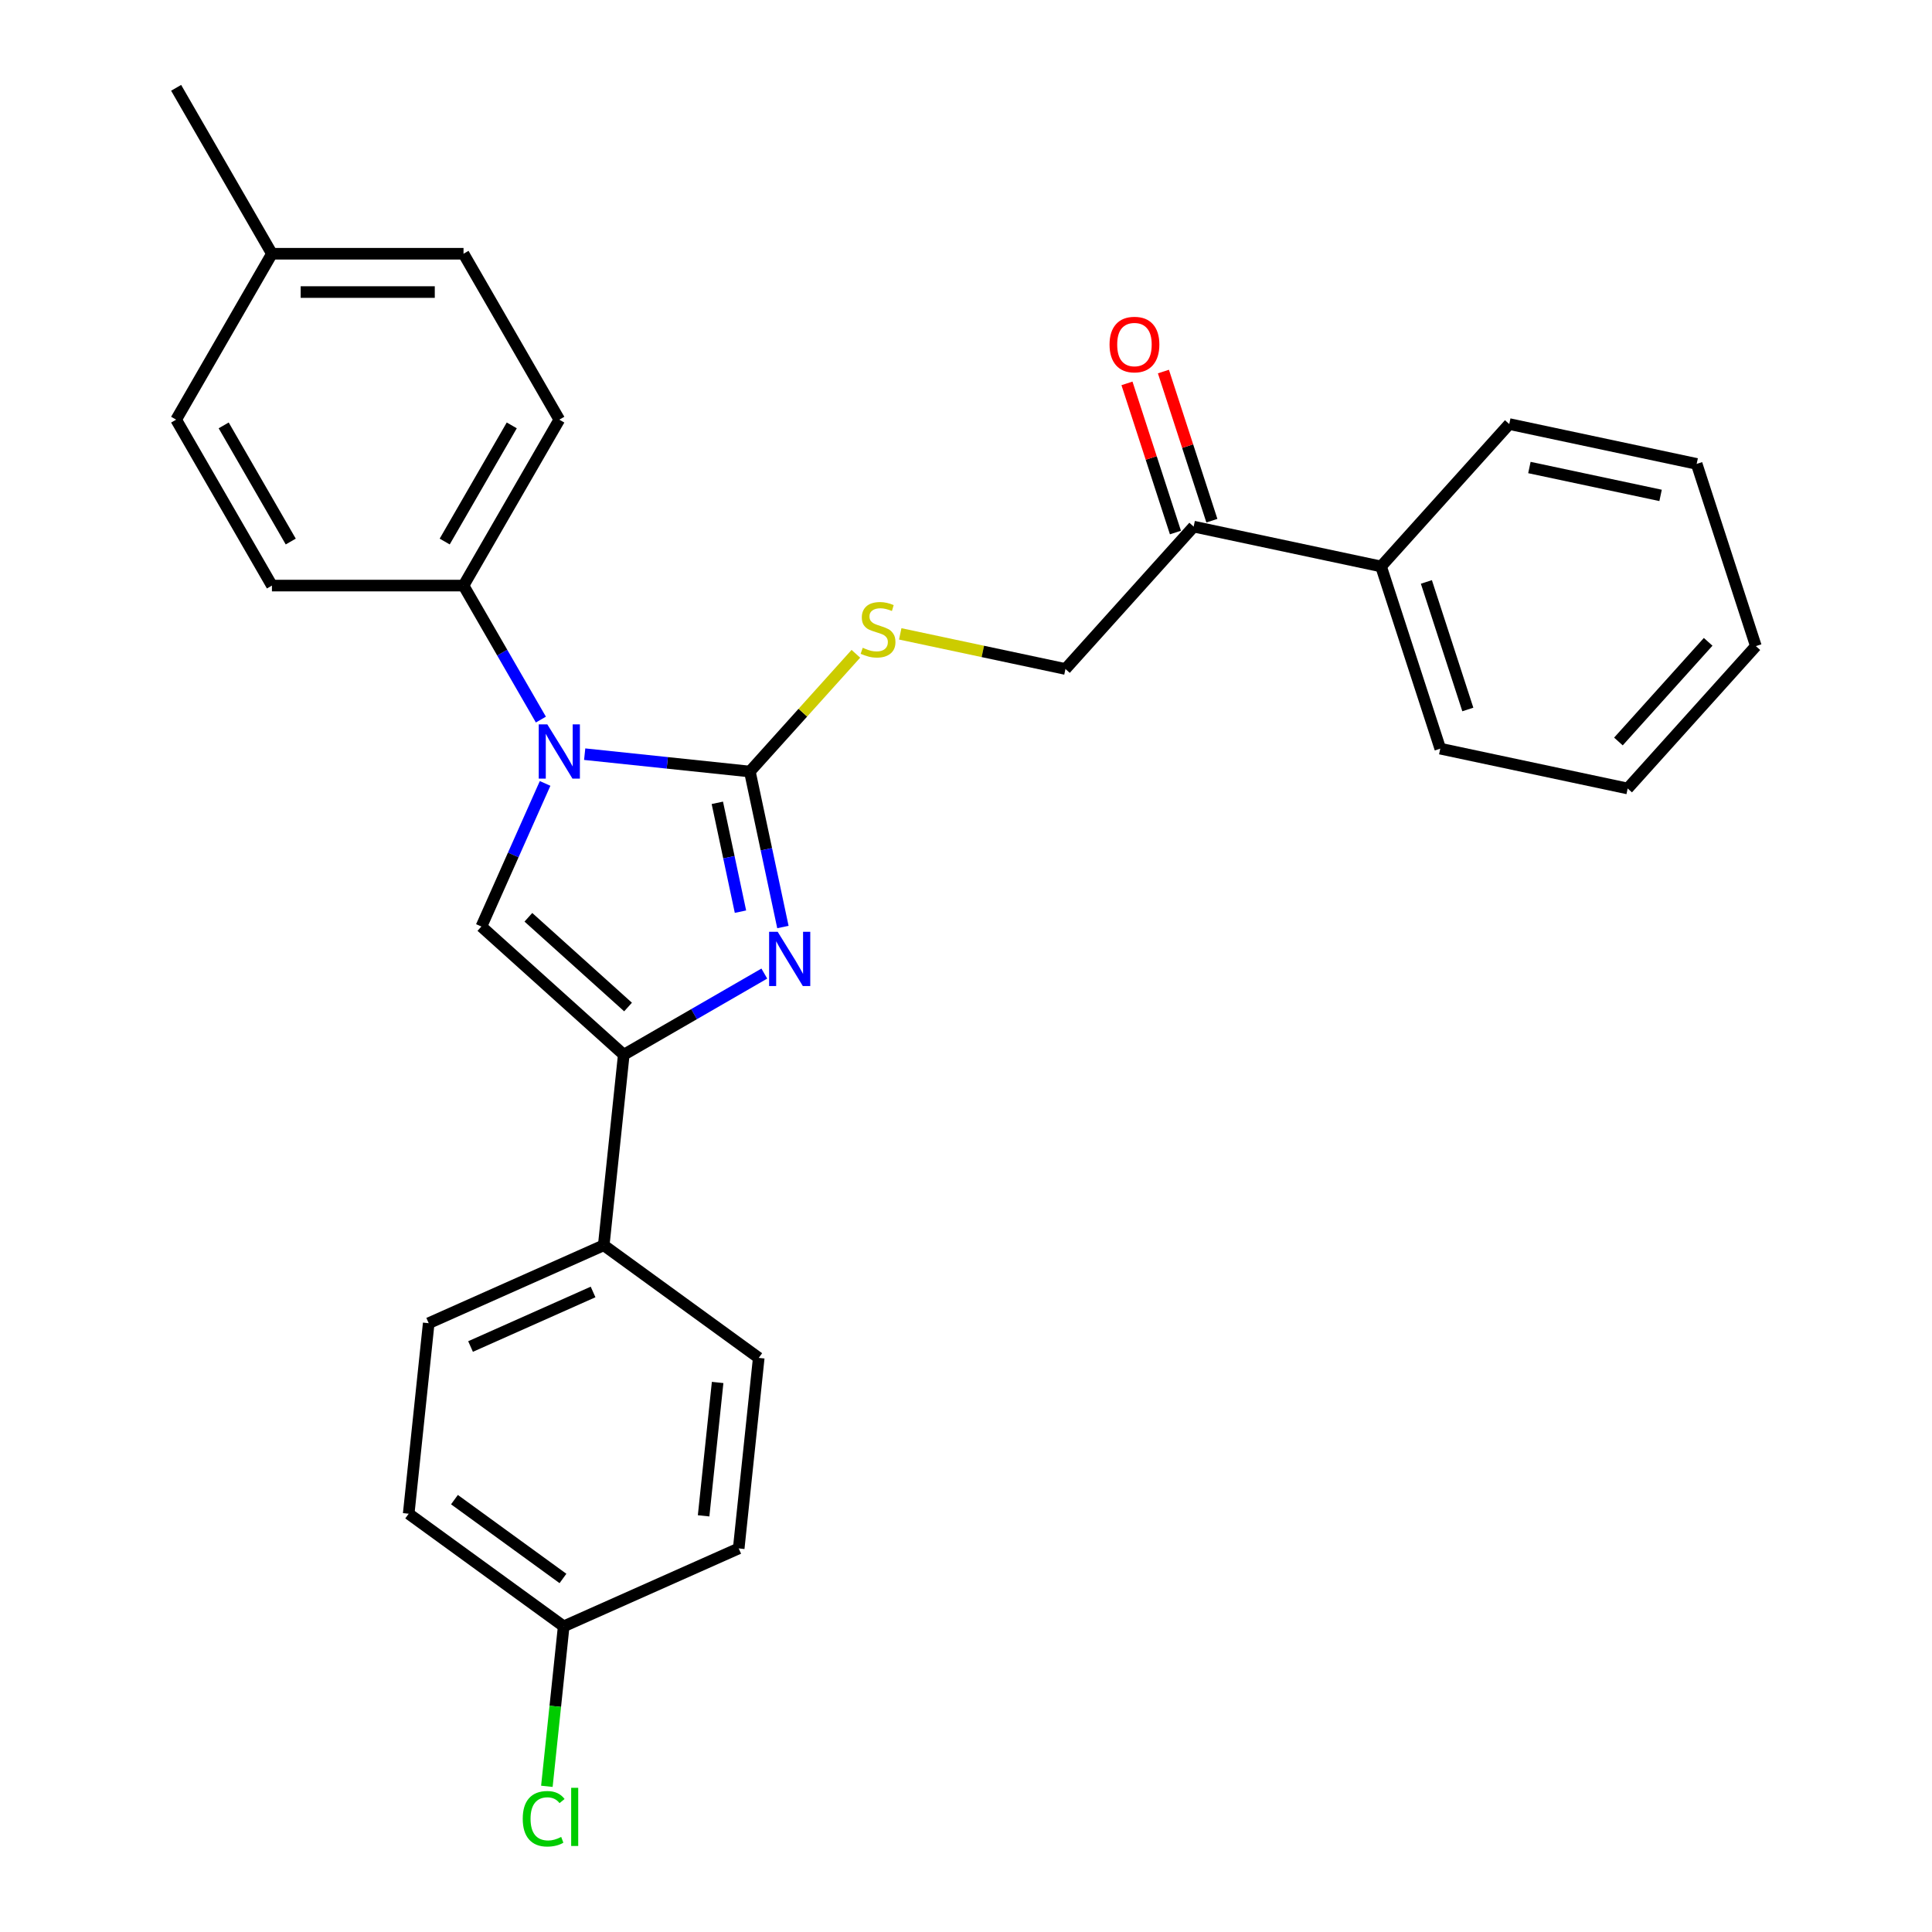 <?xml version='1.0' encoding='iso-8859-1'?>
<svg version='1.1' baseProfile='full'
              xmlns='http://www.w3.org/2000/svg'
                      xmlns:rdkit='http://www.rdkit.org/xml'
                      xmlns:xlink='http://www.w3.org/1999/xlink'
                  xml:space='preserve'
width='1000px' height='1000px' viewBox='0 0 1000 1000'>
<!-- END OF HEADER -->
<rect style='opacity:1.0;fill:#FFFFFF;stroke:none' width='1000' height='1000' x='0' y='0'> </rect>
<path class='bond-0' d='M 388.124,399.344 L 345.377,394.851' style='fill:none;fill-rule:evenodd;stroke:#000000;stroke-width:6px;stroke-linecap:butt;stroke-linejoin:miter;stroke-opacity:1' />
<path class='bond-0' d='M 345.377,394.851 L 302.63,390.358' style='fill:none;fill-rule:evenodd;stroke:#0000FF;stroke-width:6px;stroke-linecap:butt;stroke-linejoin:miter;stroke-opacity:1' />
<path class='bond-1' d='M 388.124,399.344 L 396.677,439.583' style='fill:none;fill-rule:evenodd;stroke:#000000;stroke-width:6px;stroke-linecap:butt;stroke-linejoin:miter;stroke-opacity:1' />
<path class='bond-1' d='M 396.677,439.583 L 405.23,479.823' style='fill:none;fill-rule:evenodd;stroke:#0000FF;stroke-width:6px;stroke-linecap:butt;stroke-linejoin:miter;stroke-opacity:1' />
<path class='bond-1' d='M 371.289,415.54 L 377.277,443.707' style='fill:none;fill-rule:evenodd;stroke:#000000;stroke-width:6px;stroke-linecap:butt;stroke-linejoin:miter;stroke-opacity:1' />
<path class='bond-1' d='M 377.277,443.707 L 383.264,471.875' style='fill:none;fill-rule:evenodd;stroke:#0000FF;stroke-width:6px;stroke-linecap:butt;stroke-linejoin:miter;stroke-opacity:1' />
<path class='bond-4' d='M 388.124,399.344 L 415.56,368.873' style='fill:none;fill-rule:evenodd;stroke:#000000;stroke-width:6px;stroke-linecap:butt;stroke-linejoin:miter;stroke-opacity:1' />
<path class='bond-4' d='M 415.56,368.873 L 442.996,338.403' style='fill:none;fill-rule:evenodd;stroke:#CCCC00;stroke-width:6px;stroke-linecap:butt;stroke-linejoin:miter;stroke-opacity:1' />
<path class='bond-3' d='M 282.144,405.5 L 265.655,442.536' style='fill:none;fill-rule:evenodd;stroke:#0000FF;stroke-width:6px;stroke-linecap:butt;stroke-linejoin:miter;stroke-opacity:1' />
<path class='bond-3' d='M 265.655,442.536 L 249.165,479.572' style='fill:none;fill-rule:evenodd;stroke:#000000;stroke-width:6px;stroke-linecap:butt;stroke-linejoin:miter;stroke-opacity:1' />
<path class='bond-5' d='M 279.961,372.457 L 259.939,337.777' style='fill:none;fill-rule:evenodd;stroke:#0000FF;stroke-width:6px;stroke-linecap:butt;stroke-linejoin:miter;stroke-opacity:1' />
<path class='bond-5' d='M 259.939,337.777 L 239.917,303.097' style='fill:none;fill-rule:evenodd;stroke:#000000;stroke-width:6px;stroke-linecap:butt;stroke-linejoin:miter;stroke-opacity:1' />
<path class='bond-2' d='M 395.612,503.924 L 359.236,524.926' style='fill:none;fill-rule:evenodd;stroke:#0000FF;stroke-width:6px;stroke-linecap:butt;stroke-linejoin:miter;stroke-opacity:1' />
<path class='bond-2' d='M 359.236,524.926 L 322.86,545.927' style='fill:none;fill-rule:evenodd;stroke:#000000;stroke-width:6px;stroke-linecap:butt;stroke-linejoin:miter;stroke-opacity:1' />
<path class='bond-6' d='M 322.86,545.927 L 312.495,644.551' style='fill:none;fill-rule:evenodd;stroke:#000000;stroke-width:6px;stroke-linecap:butt;stroke-linejoin:miter;stroke-opacity:1' />
<path class='bond-28' d='M 322.86,545.927 L 249.165,479.572' style='fill:none;fill-rule:evenodd;stroke:#000000;stroke-width:6px;stroke-linecap:butt;stroke-linejoin:miter;stroke-opacity:1' />
<path class='bond-28' d='M 325.077,521.235 L 273.491,474.786' style='fill:none;fill-rule:evenodd;stroke:#000000;stroke-width:6px;stroke-linecap:butt;stroke-linejoin:miter;stroke-opacity:1' />
<path class='bond-8' d='M 465.963,328.09 L 508.721,337.178' style='fill:none;fill-rule:evenodd;stroke:#CCCC00;stroke-width:6px;stroke-linecap:butt;stroke-linejoin:miter;stroke-opacity:1' />
<path class='bond-8' d='M 508.721,337.178 L 551.479,346.267' style='fill:none;fill-rule:evenodd;stroke:#000000;stroke-width:6px;stroke-linecap:butt;stroke-linejoin:miter;stroke-opacity:1' />
<path class='bond-11' d='M 239.917,303.097 L 289.5,217.216' style='fill:none;fill-rule:evenodd;stroke:#000000;stroke-width:6px;stroke-linecap:butt;stroke-linejoin:miter;stroke-opacity:1' />
<path class='bond-11' d='M 230.178,280.299 L 264.886,220.182' style='fill:none;fill-rule:evenodd;stroke:#000000;stroke-width:6px;stroke-linecap:butt;stroke-linejoin:miter;stroke-opacity:1' />
<path class='bond-12' d='M 239.917,303.097 L 140.75,303.097' style='fill:none;fill-rule:evenodd;stroke:#000000;stroke-width:6px;stroke-linecap:butt;stroke-linejoin:miter;stroke-opacity:1' />
<path class='bond-13' d='M 312.495,644.551 L 221.901,684.886' style='fill:none;fill-rule:evenodd;stroke:#000000;stroke-width:6px;stroke-linecap:butt;stroke-linejoin:miter;stroke-opacity:1' />
<path class='bond-13' d='M 306.973,668.72 L 243.557,696.954' style='fill:none;fill-rule:evenodd;stroke:#000000;stroke-width:6px;stroke-linecap:butt;stroke-linejoin:miter;stroke-opacity:1' />
<path class='bond-14' d='M 312.495,644.551 L 392.722,702.84' style='fill:none;fill-rule:evenodd;stroke:#000000;stroke-width:6px;stroke-linecap:butt;stroke-linejoin:miter;stroke-opacity:1' />
<path class='bond-7' d='M 617.834,272.572 L 551.479,346.267' style='fill:none;fill-rule:evenodd;stroke:#000000;stroke-width:6px;stroke-linecap:butt;stroke-linejoin:miter;stroke-opacity:1' />
<path class='bond-9' d='M 627.266,269.507 L 614.724,230.909' style='fill:none;fill-rule:evenodd;stroke:#000000;stroke-width:6px;stroke-linecap:butt;stroke-linejoin:miter;stroke-opacity:1' />
<path class='bond-9' d='M 614.724,230.909 L 602.183,192.31' style='fill:none;fill-rule:evenodd;stroke:#FF0000;stroke-width:6px;stroke-linecap:butt;stroke-linejoin:miter;stroke-opacity:1' />
<path class='bond-9' d='M 608.403,275.636 L 595.862,237.037' style='fill:none;fill-rule:evenodd;stroke:#000000;stroke-width:6px;stroke-linecap:butt;stroke-linejoin:miter;stroke-opacity:1' />
<path class='bond-9' d='M 595.862,237.037 L 583.32,198.439' style='fill:none;fill-rule:evenodd;stroke:#FF0000;stroke-width:6px;stroke-linecap:butt;stroke-linejoin:miter;stroke-opacity:1' />
<path class='bond-10' d='M 617.834,272.572 L 714.834,293.189' style='fill:none;fill-rule:evenodd;stroke:#000000;stroke-width:6px;stroke-linecap:butt;stroke-linejoin:miter;stroke-opacity:1' />
<path class='bond-22' d='M 714.834,293.189 L 745.478,387.503' style='fill:none;fill-rule:evenodd;stroke:#000000;stroke-width:6px;stroke-linecap:butt;stroke-linejoin:miter;stroke-opacity:1' />
<path class='bond-22' d='M 738.293,301.208 L 759.744,367.227' style='fill:none;fill-rule:evenodd;stroke:#000000;stroke-width:6px;stroke-linecap:butt;stroke-linejoin:miter;stroke-opacity:1' />
<path class='bond-23' d='M 714.834,293.189 L 781.19,219.494' style='fill:none;fill-rule:evenodd;stroke:#000000;stroke-width:6px;stroke-linecap:butt;stroke-linejoin:miter;stroke-opacity:1' />
<path class='bond-18' d='M 289.5,217.216 L 239.917,131.336' style='fill:none;fill-rule:evenodd;stroke:#000000;stroke-width:6px;stroke-linecap:butt;stroke-linejoin:miter;stroke-opacity:1' />
<path class='bond-19' d='M 140.75,303.097 L 91.166,217.216' style='fill:none;fill-rule:evenodd;stroke:#000000;stroke-width:6px;stroke-linecap:butt;stroke-linejoin:miter;stroke-opacity:1' />
<path class='bond-19' d='M 150.488,280.299 L 115.78,220.182' style='fill:none;fill-rule:evenodd;stroke:#000000;stroke-width:6px;stroke-linecap:butt;stroke-linejoin:miter;stroke-opacity:1' />
<path class='bond-16' d='M 221.901,684.886 L 211.536,783.509' style='fill:none;fill-rule:evenodd;stroke:#000000;stroke-width:6px;stroke-linecap:butt;stroke-linejoin:miter;stroke-opacity:1' />
<path class='bond-17' d='M 392.722,702.84 L 382.357,801.463' style='fill:none;fill-rule:evenodd;stroke:#000000;stroke-width:6px;stroke-linecap:butt;stroke-linejoin:miter;stroke-opacity:1' />
<path class='bond-17' d='M 371.443,715.56 L 364.187,784.597' style='fill:none;fill-rule:evenodd;stroke:#000000;stroke-width:6px;stroke-linecap:butt;stroke-linejoin:miter;stroke-opacity:1' />
<path class='bond-15' d='M 291.763,841.798 L 382.357,801.463' style='fill:none;fill-rule:evenodd;stroke:#000000;stroke-width:6px;stroke-linecap:butt;stroke-linejoin:miter;stroke-opacity:1' />
<path class='bond-21' d='M 291.763,841.798 L 287.412,883.196' style='fill:none;fill-rule:evenodd;stroke:#000000;stroke-width:6px;stroke-linecap:butt;stroke-linejoin:miter;stroke-opacity:1' />
<path class='bond-21' d='M 287.412,883.196 L 283.061,924.595' style='fill:none;fill-rule:evenodd;stroke:#00CC00;stroke-width:6px;stroke-linecap:butt;stroke-linejoin:miter;stroke-opacity:1' />
<path class='bond-29' d='M 291.763,841.798 L 211.536,783.509' style='fill:none;fill-rule:evenodd;stroke:#000000;stroke-width:6px;stroke-linecap:butt;stroke-linejoin:miter;stroke-opacity:1' />
<path class='bond-29' d='M 291.387,817.009 L 235.227,776.207' style='fill:none;fill-rule:evenodd;stroke:#000000;stroke-width:6px;stroke-linecap:butt;stroke-linejoin:miter;stroke-opacity:1' />
<path class='bond-30' d='M 239.917,131.336 L 140.75,131.336' style='fill:none;fill-rule:evenodd;stroke:#000000;stroke-width:6px;stroke-linecap:butt;stroke-linejoin:miter;stroke-opacity:1' />
<path class='bond-30' d='M 225.042,151.169 L 155.625,151.169' style='fill:none;fill-rule:evenodd;stroke:#000000;stroke-width:6px;stroke-linecap:butt;stroke-linejoin:miter;stroke-opacity:1' />
<path class='bond-20' d='M 91.166,217.216 L 140.75,131.336' style='fill:none;fill-rule:evenodd;stroke:#000000;stroke-width:6px;stroke-linecap:butt;stroke-linejoin:miter;stroke-opacity:1' />
<path class='bond-24' d='M 140.75,131.336 L 91.166,45.455' style='fill:none;fill-rule:evenodd;stroke:#000000;stroke-width:6px;stroke-linecap:butt;stroke-linejoin:miter;stroke-opacity:1' />
<path class='bond-26' d='M 745.478,387.503 L 842.478,408.121' style='fill:none;fill-rule:evenodd;stroke:#000000;stroke-width:6px;stroke-linecap:butt;stroke-linejoin:miter;stroke-opacity:1' />
<path class='bond-25' d='M 781.19,219.494 L 878.189,240.112' style='fill:none;fill-rule:evenodd;stroke:#000000;stroke-width:6px;stroke-linecap:butt;stroke-linejoin:miter;stroke-opacity:1' />
<path class='bond-25' d='M 791.616,241.987 L 859.516,256.419' style='fill:none;fill-rule:evenodd;stroke:#000000;stroke-width:6px;stroke-linecap:butt;stroke-linejoin:miter;stroke-opacity:1' />
<path class='bond-27' d='M 878.189,240.112 L 908.834,334.425' style='fill:none;fill-rule:evenodd;stroke:#000000;stroke-width:6px;stroke-linecap:butt;stroke-linejoin:miter;stroke-opacity:1' />
<path class='bond-31' d='M 842.478,408.121 L 908.834,334.425' style='fill:none;fill-rule:evenodd;stroke:#000000;stroke-width:6px;stroke-linecap:butt;stroke-linejoin:miter;stroke-opacity:1' />
<path class='bond-31' d='M 837.692,383.795 L 884.141,332.209' style='fill:none;fill-rule:evenodd;stroke:#000000;stroke-width:6px;stroke-linecap:butt;stroke-linejoin:miter;stroke-opacity:1' />
<path  class='atom-1' d='M 283.292 374.936
L 292.495 389.811
Q 293.407 391.279, 294.875 393.937
Q 296.342 396.594, 296.422 396.753
L 296.422 374.936
L 300.15 374.936
L 300.15 403.02
L 296.303 403.02
L 286.426 386.757
Q 285.275 384.853, 284.046 382.671
Q 282.856 380.49, 282.499 379.815
L 282.499 403.02
L 278.849 403.02
L 278.849 374.936
L 283.292 374.936
' fill='#0000FF'/>
<path  class='atom-2' d='M 402.534 482.302
L 411.736 497.177
Q 412.649 498.645, 414.116 501.302
Q 415.584 503.96, 415.663 504.119
L 415.663 482.302
L 419.392 482.302
L 419.392 510.386
L 415.544 510.386
L 405.667 494.123
Q 404.517 492.219, 403.287 490.037
Q 402.097 487.855, 401.74 487.181
L 401.74 510.386
L 398.091 510.386
L 398.091 482.302
L 402.534 482.302
' fill='#0000FF'/>
<path  class='atom-5' d='M 446.546 335.288
Q 446.863 335.407, 448.172 335.962
Q 449.481 336.518, 450.909 336.875
Q 452.377 337.192, 453.805 337.192
Q 456.462 337.192, 458.009 335.923
Q 459.556 334.614, 459.556 332.353
Q 459.556 330.806, 458.763 329.854
Q 458.009 328.902, 456.819 328.386
Q 455.629 327.87, 453.646 327.275
Q 451.147 326.522, 449.64 325.808
Q 448.172 325.094, 447.101 323.586
Q 446.07 322.079, 446.07 319.54
Q 446.07 316.01, 448.45 313.828
Q 450.869 311.647, 455.629 311.647
Q 458.882 311.647, 462.571 313.194
L 461.659 316.248
Q 458.287 314.86, 455.748 314.86
Q 453.011 314.86, 451.504 316.01
Q 449.997 317.121, 450.036 319.064
Q 450.036 320.572, 450.79 321.484
Q 451.583 322.396, 452.694 322.912
Q 453.844 323.428, 455.748 324.023
Q 458.287 324.816, 459.794 325.609
Q 461.302 326.403, 462.373 328.029
Q 463.483 329.616, 463.483 332.353
Q 463.483 336.24, 460.865 338.342
Q 458.287 340.405, 453.963 340.405
Q 451.464 340.405, 449.56 339.85
Q 447.696 339.334, 445.475 338.422
L 446.546 335.288
' fill='#CCCC00'/>
<path  class='atom-10' d='M 574.298 178.338
Q 574.298 171.594, 577.63 167.826
Q 580.962 164.058, 587.19 164.058
Q 593.418 164.058, 596.75 167.826
Q 600.082 171.594, 600.082 178.338
Q 600.082 185.16, 596.71 189.048
Q 593.338 192.895, 587.19 192.895
Q 581.002 192.895, 577.63 189.048
Q 574.298 185.2, 574.298 178.338
M 587.19 189.722
Q 591.474 189.722, 593.775 186.866
Q 596.115 183.97, 596.115 178.338
Q 596.115 172.824, 593.775 170.047
Q 591.474 167.231, 587.19 167.231
Q 582.906 167.231, 580.566 170.008
Q 578.265 172.784, 578.265 178.338
Q 578.265 184.01, 580.566 186.866
Q 582.906 189.722, 587.19 189.722
' fill='#FF0000'/>
<path  class='atom-22' d='M 270.568 941.393
Q 270.568 934.412, 273.821 930.763
Q 277.113 927.074, 283.341 927.074
Q 289.132 927.074, 292.226 931.159
L 289.608 933.301
Q 287.347 930.326, 283.341 930.326
Q 279.097 930.326, 276.836 933.182
Q 274.614 935.999, 274.614 941.393
Q 274.614 946.947, 276.915 949.803
Q 279.255 952.659, 283.777 952.659
Q 286.871 952.659, 290.481 950.794
L 291.592 953.769
Q 290.124 954.721, 287.903 955.277
Q 285.681 955.832, 283.222 955.832
Q 277.113 955.832, 273.821 952.103
Q 270.568 948.375, 270.568 941.393
' fill='#00CC00'/>
<path  class='atom-22' d='M 295.638 925.368
L 299.287 925.368
L 299.287 955.475
L 295.638 955.475
L 295.638 925.368
' fill='#00CC00'/>
</svg>
